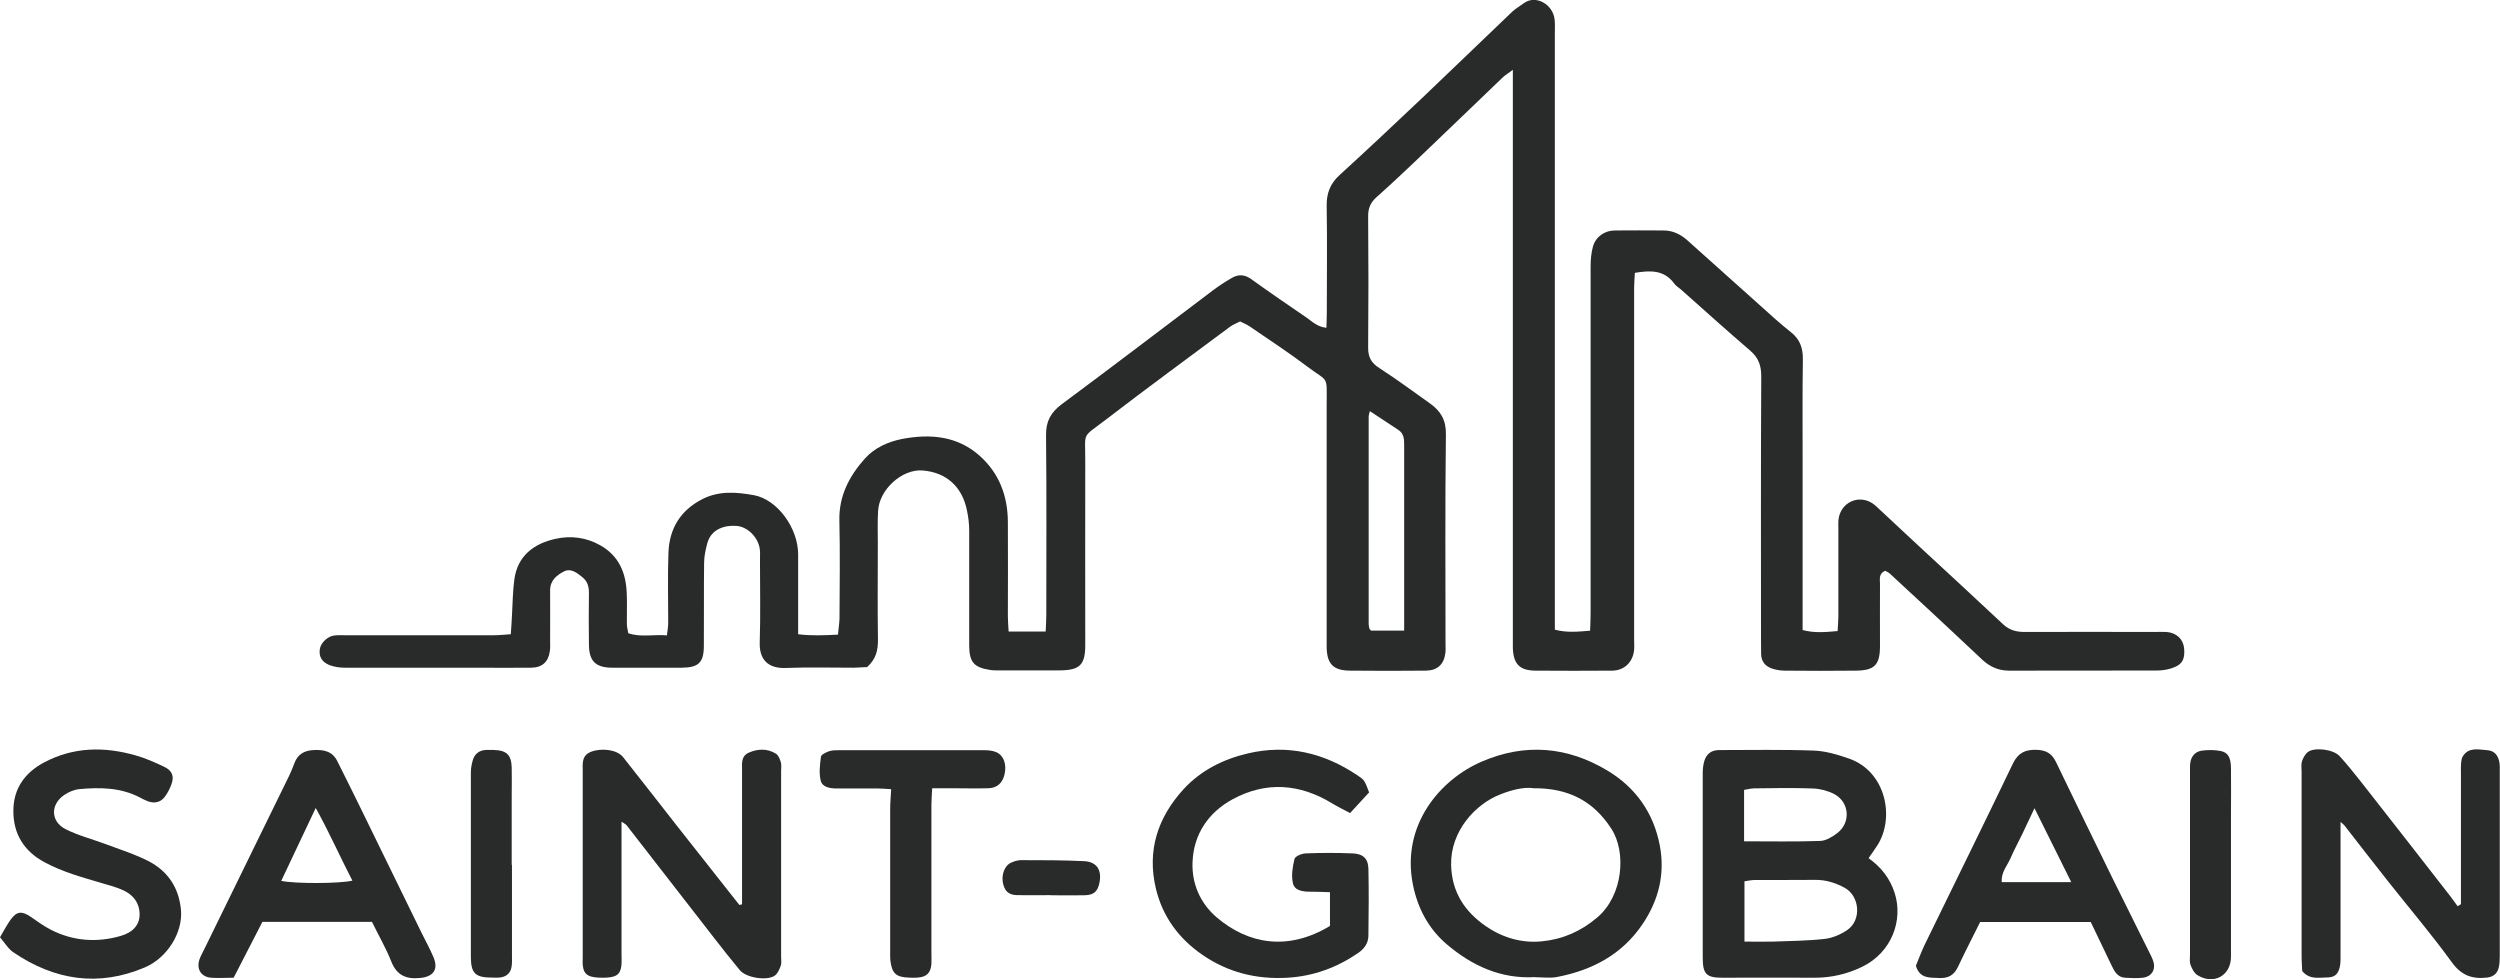 <svg xmlns="http://www.w3.org/2000/svg" id="Layer_2" viewBox="0 0 196.45 76.95"><g id="Layer_1-2"><path d="M104.23,25.74c.01-.43.03-.8.03-1.17,0-2.79.04-5.57-.01-8.36-.02-1.01.27-1.78,1.02-2.46,2.17-1.98,4.31-3.99,6.44-6.01,2.38-2.26,4.74-4.55,7.12-6.82.28-.26.62-.45.93-.68.93-.67,2.27.11,2.4,1.28.04.34.02.7.02,1.04,0,15.13,0,30.25,0,45.38v1.54c.94.25,1.8.16,2.77.08.02-.51.04-.96.04-1.41,0-9.05,0-18.11,0-27.16,0-.53.04-1.09.18-1.6.22-.79.91-1.27,1.72-1.28,1.28-.02,2.55,0,3.83,0,.74,0,1.35.31,1.88.78,2.3,2.06,4.6,4.12,6.9,6.18.4.36.82.7,1.24,1.04.7.55.94,1.24.93,2.13-.04,2.59-.02,5.18-.02,7.78v13.49c.94.25,1.81.16,2.75.08.02-.43.06-.81.06-1.18,0-2.28,0-4.57,0-6.85,0-.27-.02-.55.02-.81.2-1.28,1.56-1.9,2.64-1.21.13.08.25.19.36.29,1.13,1.05,2.26,2.11,3.39,3.16,2.18,2.02,4.37,4.03,6.54,6.07.49.46,1.04.6,1.69.6,3.4-.02,6.81,0,10.21,0,.31,0,.62-.02.93,0,.79.06,1.32.56,1.39,1.29.08.89-.17,1.31-1.01,1.57-.36.11-.75.17-1.13.17-3.87.01-7.74,0-11.61.01-.83,0-1.5-.3-2.09-.84-1.35-1.26-2.7-2.54-4.06-3.8-1.07-1-2.15-2-3.23-2.99-.11-.1-.25-.15-.36-.22-.53.23-.41.66-.41,1.02-.01,1.62,0,3.25,0,4.88,0,1.5-.42,1.94-1.91,1.95-1.86.02-3.71.02-5.57,0-.34,0-.69-.06-1.02-.17-.52-.18-.83-.56-.84-1.13-.01-.39-.01-.77-.01-1.16,0-6.89-.02-13.77.02-20.66,0-.85-.21-1.46-.86-2.02-1.84-1.58-3.65-3.21-5.46-4.82-.17-.15-.39-.27-.52-.46-.79-1.08-1.87-1.04-3.09-.84-.02.41-.06.78-.06,1.16,0,9.21,0,18.42,0,27.62,0,.31.03.62-.01.93-.12.92-.79,1.54-1.71,1.55-2.01.01-4.02.02-6.04,0-1.24-.01-1.73-.53-1.77-1.78,0-.27,0-.54,0-.81,0-14.35,0-28.71,0-43.06v-1.56c-.39.29-.61.42-.79.59-2.29,2.19-4.57,4.4-6.86,6.58-1.01.96-2.02,1.91-3.06,2.83-.47.42-.67.88-.66,1.52.03,3.44.03,6.89,0,10.33,0,.75.26,1.19.89,1.59,1.36.88,2.66,1.84,3.98,2.78.83.59,1.26,1.3,1.24,2.42-.07,5.49-.03,10.99-.03,16.48,0,.23.02.47-.01.7-.11.9-.63,1.38-1.54,1.39-1.97.02-3.95.02-5.92,0-1.36,0-1.87-.53-1.87-1.92,0-6.11,0-12.23,0-18.34,0-.19,0-.39,0-.58,0-2.42.19-1.77-1.49-3.03-1.48-1.12-3.03-2.13-4.56-3.18-.22-.15-.47-.25-.75-.39-.28.14-.57.25-.81.43-3.25,2.42-6.52,4.81-9.73,7.28-1.94,1.49-1.62.88-1.63,3.22-.01,4.84,0,9.67,0,14.51,0,1.55-.43,1.97-2.01,1.98-1.55,0-3.1,0-4.64,0-.27,0-.54.01-.81-.03-1.29-.2-1.65-.61-1.66-1.92,0-3.02,0-6.04,0-9.05,0-.5-.06-1-.16-1.49-.36-1.93-1.62-3.07-3.51-3.22-1.61-.12-3.41,1.5-3.49,3.2-.05.85-.02,1.7-.02,2.55,0,2.52-.03,5.03.01,7.54.01.82-.14,1.52-.85,2.16-.29.01-.67.04-1.05.05-1.78,0-3.56-.05-5.34.02-1.44.06-2.09-.71-2.05-2,.07-2.16.02-4.33.02-6.5,0-.27.02-.54-.01-.81-.11-.92-.92-1.77-1.81-1.85-.87-.08-1.99.2-2.31,1.33-.14.51-.26,1.05-.26,1.58-.03,2.17,0,4.33-.02,6.5,0,1.32-.41,1.72-1.73,1.73-1.82,0-3.64.01-5.45,0-1.32,0-1.84-.51-1.85-1.81-.02-1.35-.02-2.71,0-4.06,0-.5-.11-.91-.5-1.23-.43-.35-.91-.74-1.45-.47-.57.29-1.11.71-1.1,1.5.01,1.31,0,2.63,0,3.95,0,.27.02.54-.02.81-.11.85-.6,1.3-1.47,1.31-1.43.02-2.86,0-4.3,0-3.44,0-6.89,0-10.33,0-.41,0-.85-.06-1.23-.21-.63-.26-.84-.71-.74-1.29.08-.46.61-.97,1.12-1.03.3-.04.62-.02.93-.02,3.87,0,7.74,0,11.61,0,.41,0,.83-.05,1.34-.08.04-.55.07-1,.09-1.45.06-.96.06-1.93.19-2.87.26-1.86,1.55-2.81,3.25-3.18,1.18-.26,2.37-.12,3.48.5,1.48.83,2.03,2.15,2.1,3.74.04.81,0,1.62.01,2.44,0,.22.06.45.11.74.99.34,1.99.08,3.04.17.04-.38.1-.67.1-.97,0-1.86-.05-3.72.02-5.57.08-1.86.94-3.28,2.65-4.16,1.32-.68,2.7-.56,4.05-.32,1.85.33,3.49,2.58,3.49,4.66,0,1.66,0,3.33,0,4.99v1.28c1.04.13,2.01.09,3.13.03.04-.47.11-.87.12-1.28.01-2.55.05-5.11-.01-7.66-.05-1.96.78-3.52,2.01-4.9.76-.85,1.85-1.33,2.94-1.54,2.19-.41,4.34-.24,6.1,1.35,1.52,1.37,2.18,3.15,2.19,5.17.02,2.48,0,4.95,0,7.43,0,.38.04.75.06,1.19h2.91c.02-.46.05-.87.05-1.28,0-4.72.03-9.44-.02-14.16-.01-1.08.37-1.78,1.24-2.43,3.97-2.94,7.89-5.94,11.83-8.91.49-.37,1.01-.71,1.55-1.02.51-.29,1-.26,1.51.11,1.44,1.04,2.91,2.04,4.37,3.04.43.3.81.7,1.52.78M107.64,32.32c-.04.19-.09.3-.09.41,0,5.44,0,10.88,0,16.32,0,.11.03.23.06.34,0,.03.03.07.06.09.03.03.06.05.07.07h2.6v-1.22c0-2.32,0-4.63,0-6.95,0-2.12,0-4.25,0-6.37,0-.47,0-.93-.46-1.23-.74-.48-1.47-.97-2.23-1.47" style="fill:#292a2a;"></path><path d="M146.84,67.44c.98.7,1.67,1.58,2.04,2.72.69,2.14-.22,4.68-2.55,5.81-1.19.58-2.46.87-3.8.86-2.39-.02-4.79,0-7.18,0-1.26,0-1.55-.28-1.55-1.58,0-4.83,0-9.66,0-14.49,0-.3.03-.62.11-.91.16-.58.54-.91,1.18-.91,2.47,0,4.95-.05,7.41.04.94.03,1.88.31,2.8.63,2.93,1.03,3.61,4.69,2.21,6.84-.21.32-.43.63-.68.99M137.07,73.99c.83,0,1.56.02,2.28,0,1.34-.05,2.69-.06,4.03-.21.62-.07,1.27-.35,1.79-.71,1.13-.78.97-2.66-.22-3.31-.72-.39-1.48-.63-2.32-.62-1.58.02-3.16,0-4.74.01-.26,0-.51.06-.81.1v4.74ZM137.06,66.11c2.07,0,4.03.04,5.99-.03.45-.02.95-.33,1.33-.62,1.08-.83.95-2.44-.26-3.07-.49-.25-1.09-.41-1.65-.43-1.54-.06-3.09-.03-4.63-.01-.25,0-.51.08-.79.12v4.03Z" style="fill:#292a2a;"></path><path d="M58.31,71.06v-2.77c0-2.59,0-5.18,0-7.77,0-.54-.09-1.12.56-1.39.71-.3,1.44-.32,2.11.1.19.12.31.43.38.67.06.21.02.46.02.69,0,4.87,0,9.74,0,14.61,0,.23.05.48-.03.69-.1.28-.23.59-.45.76-.59.45-2.27.19-2.76-.41-.69-.83-1.36-1.68-2.02-2.53-2.3-2.95-4.58-5.91-6.88-8.86-.06-.08-.18-.13-.4-.28v1.22c0,3.05,0,6.11,0,9.16,0,.31.02.62-.01.93-.09.73-.43.94-1.44.95-1.11,0-1.49-.2-1.59-.92-.03-.23-.01-.46-.01-.69,0-4.87,0-9.74,0-14.62,0-.61-.1-1.25.69-1.54.83-.3,2.02-.15,2.48.43,1.44,1.81,2.85,3.64,4.28,5.46,1.62,2.06,3.24,4.11,4.86,6.16.07-.01.15-.03.22-.05" style="fill:#292a2a;"></path><path d="M183.92,64.6v1.95c0,2.82,0,5.65,0,8.47,0,.31.01.62-.05.92-.13.62-.41.87-1.04.87-.64,0-1.33.19-1.92-.5-.01-.29-.05-.67-.05-1.06,0-4.87,0-9.75,0-14.62,0-.27-.05-.56.03-.81.09-.27.26-.58.48-.74.55-.38,1.99-.19,2.47.33.6.65,1.15,1.35,1.7,2.04,2.33,2.97,4.66,5.96,6.98,8.94.21.27.4.55.6.82.09-.05.17-.11.26-.16v-.88c0-3.13,0-6.27,0-9.4,0-.27-.01-.54.01-.81.02-.19.05-.4.15-.55.48-.73,1.24-.5,1.91-.46.57.04.87.42.96,1,.03.19.02.39.02.58,0,4.87,0,9.75,0,14.62,0,.31-.01.62-.09.92-.12.45-.42.69-.92.75-1.17.13-2.02-.18-2.76-1.21-1.56-2.15-3.29-4.19-4.94-6.27-1.17-1.48-2.33-2.98-3.49-4.47-.06-.08-.15-.14-.32-.29" style="fill:#292a2a;"></path><path d="M120.63,76.78c-2.7.16-4.98-.9-6.97-2.6-1.42-1.22-2.26-2.82-2.63-4.65-.95-4.7,2.15-8.29,5.42-9.69,3.4-1.46,6.71-1.18,9.86.71,2.23,1.34,3.63,3.33,4.12,5.9.42,2.23-.09,4.29-1.36,6.17-1.61,2.39-3.96,3.62-6.71,4.15-.56.11-1.16.02-1.73.02M120.45,61.93c-.74-.09-1.67.14-2.57.5-1.95.76-3.91,2.89-3.85,5.54.05,2.15,1.08,3.67,2.74,4.82,1.3.89,2.81,1.34,4.39,1.18,1.63-.16,3.07-.78,4.37-1.89,2.02-1.73,2.28-5.13,1.09-6.96-1.4-2.16-3.35-3.21-6.16-3.18" style="fill:#292a2a;"></path><path d="M107.59,62.26c-.49.53-.97,1.06-1.5,1.63-.54-.29-.99-.5-1.41-.76-2.54-1.55-5.18-1.75-7.81-.33-1.92,1.04-3.08,2.76-3.16,4.95-.07,1.67.6,3.23,1.89,4.33,2.52,2.15,5.65,2.65,8.91.68v-2.65c-.58-.02-1.07-.04-1.56-.04-.57,0-1.22-.08-1.35-.66-.14-.6-.03-1.29.12-1.91.05-.21.55-.42.86-.44,1.24-.05,2.48-.05,3.71,0,.82.03,1.23.41,1.24,1.22.04,1.74.02,3.48,0,5.22,0,.59-.3,1.03-.77,1.36-1.69,1.17-3.54,1.85-5.6,1.97-2.44.14-4.68-.42-6.69-1.81-1.85-1.28-3.11-2.99-3.64-5.19-.71-2.99.14-5.58,2.16-7.8,1.36-1.49,3.14-2.38,5.08-2.83,3.11-.73,5.97-.04,8.59,1.72.57.38.56.39.92,1.33" style="fill:#292a2a;"></path><path d="M164.29,72.45h-8.69c-.59,1.19-1.19,2.35-1.75,3.54-.31.65-.77.9-1.48.86-.74-.04-1.51.07-1.82-.96.21-.5.42-1.08.68-1.63,2.32-4.76,4.66-9.5,6.95-14.27.4-.83.96-1.09,1.83-1.07.75.02,1.22.27,1.55.96,1.47,3.06,2.97,6.12,4.46,9.17.92,1.87,1.86,3.73,2.78,5.6.14.28.29.55.39.84.24.68-.1,1.26-.82,1.34-.46.05-.93.03-1.39,0-.59-.04-.83-.5-1.05-.96-.55-1.14-1.1-2.28-1.64-3.42M159.87,63.51c-.37.79-.66,1.41-.96,2.03-.3.63-.64,1.24-.91,1.87-.26.61-.77,1.13-.7,1.91h5.46c-.97-1.95-1.89-3.8-2.89-5.81" style="fill:#292a2a;"></path><path d="M29.22,72.44h-8.6c-.74,1.45-1.48,2.88-2.26,4.39-.63,0-1.21.04-1.77,0-.77-.06-1.16-.66-.93-1.4.09-.29.26-.56.39-.84,2.23-4.55,4.45-9.1,6.68-13.65.15-.31.28-.64.4-.96.26-.71.77-1,1.51-1.04.79-.04,1.47.08,1.86.86.55,1.11,1.11,2.21,1.65,3.32,1.67,3.4,3.33,6.81,4.99,10.21.31.62.65,1.24.92,1.88.41.97,0,1.54-1.05,1.64-1.1.11-1.84-.21-2.27-1.31-.41-1.04-.98-2.01-1.51-3.1M27.69,69.2c-.96-1.85-1.79-3.74-2.88-5.71-.96,2.03-1.83,3.86-2.71,5.73,1.09.23,4.59.22,5.59-.02" style="fill:#292a2a;"></path><path d="M0,73.65c.32-.54.55-.99.84-1.39.48-.66.88-.69,1.57-.22.51.35,1.01.72,1.55,1,1.76.91,3.62,1.05,5.51.51.99-.28,1.5-.89,1.5-1.69,0-.91-.5-1.54-1.28-1.9-.52-.24-1.09-.39-1.64-.55-1.55-.46-3.12-.88-4.56-1.66-1.62-.87-2.45-2.24-2.44-4.04,0-1.73.9-3,2.42-3.8,2.32-1.23,4.74-1.25,7.19-.55.78.22,1.52.55,2.25.9.65.31.8.77.54,1.43-.12.32-.29.64-.5.92-.32.44-.82.55-1.34.35-.22-.08-.42-.19-.63-.3-1.51-.78-3.12-.8-4.75-.65-.4.04-.83.22-1.17.45-1.11.75-1.1,2.09.1,2.7,1.03.52,2.17.8,3.25,1.21,1.12.42,2.27.78,3.32,1.33,1.49.79,2.33,2.09,2.49,3.8.16,1.74-1.04,3.75-2.84,4.52-3.65,1.55-7.09,1.01-10.32-1.18-.42-.28-.7-.77-1.06-1.19" style="fill:#292a2a;"></path><path d="M70.05,62.02c-.34-.02-.68-.06-1.02-.06-1.08,0-2.17,0-3.25,0-.53,0-1.14-.09-1.28-.59-.16-.6-.07-1.28.01-1.91.02-.17.4-.34.64-.43.25-.08.53-.08.8-.08,3.79,0,7.57,0,11.36,0,.34,0,.71.03,1.01.17.57.27.79.96.62,1.71-.15.69-.58,1.09-1.27,1.11-.96.03-1.93,0-2.9,0-.46,0-.92,0-1.52,0-.02.47-.06.88-.06,1.29,0,3.9,0,7.81,0,11.71,0,.27.02.54,0,.81-.06.71-.37,1.02-1.1,1.07-.23.02-.46.01-.7,0-.97-.04-1.3-.33-1.42-1.31-.03-.27-.02-.54-.02-.81,0-3.71,0-7.42,0-11.13,0-.5.05-.99.08-1.57" style="fill:#292a2a;"></path><path d="M40.23,67.97c0,2.36,0,4.71,0,7.07,0,.31.02.62-.03.92-.07.47-.36.76-.83.84-.23.04-.46.02-.69.02-1.32,0-1.67-.32-1.68-1.61,0-4.83,0-9.66,0-14.48,0-.34.06-.69.16-1.02.15-.48.51-.76,1.04-.78.19,0,.39,0,.58,0,1.03.03,1.4.38,1.43,1.38.02.73,0,1.47,0,2.2v5.45h0Z" style="fill:#292a2a;"></path><path d="M175.31,68c0,2.39,0,4.79,0,7.18,0,1.48-1.35,2.24-2.63,1.45-.26-.16-.44-.51-.55-.82-.09-.24-.04-.53-.04-.8,0-4.75,0-9.5,0-14.25,0-.27-.01-.54.02-.81.07-.51.38-.88.88-.96.49-.07,1.01-.07,1.49.02.6.11.82.52.83,1.34.02,1.24,0,2.47,0,3.71v3.94" style="fill:#292a2a;"></path><path d="M82.57,70.34c-.89,0-1.77.02-2.66,0-.66-.02-.97-.32-1.1-.96-.13-.65.14-1.38.64-1.59.24-.11.52-.2.78-.2,1.65,0,3.31,0,4.96.08.99.05,1.4.69,1.21,1.67-.14.71-.43.99-1.17,1.01-.89.02-1.77,0-2.66,0h0Z" style="fill:#292a2a;"></path></g></svg>